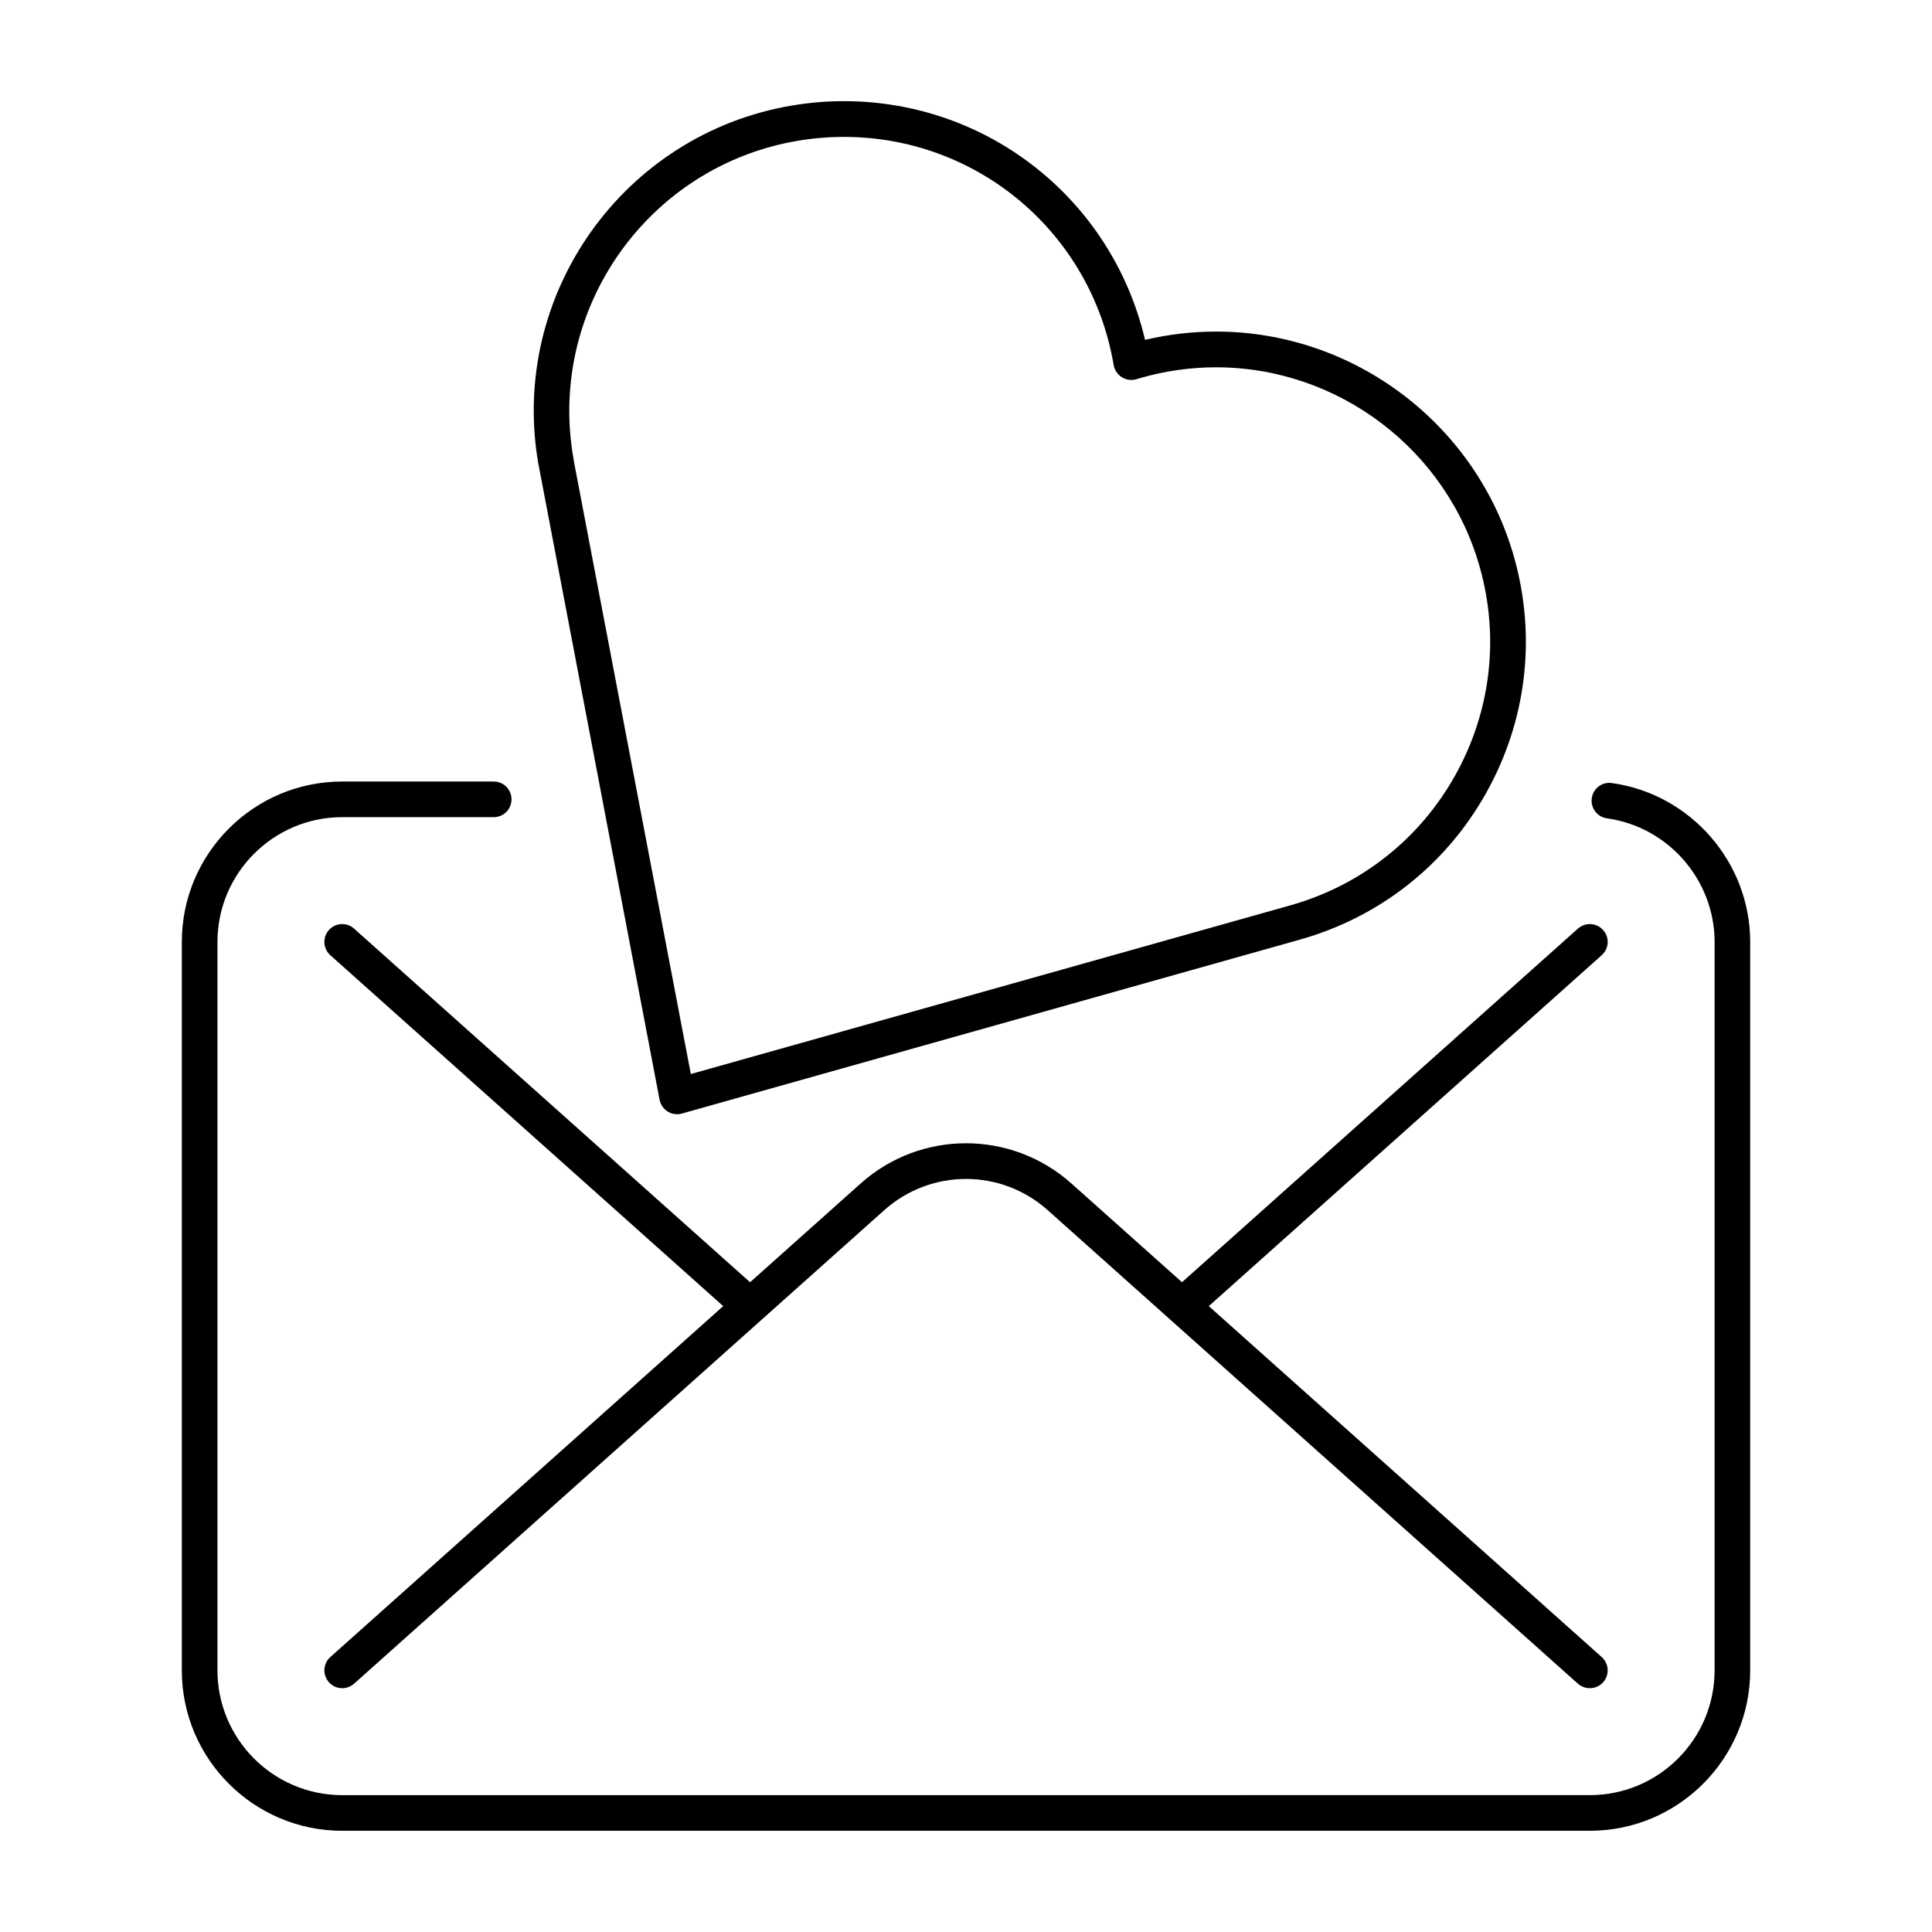 <?xml version="1.0" encoding="UTF-8"?>
<!-- Uploaded to: SVG Repo, www.svgrepo.com, Generator: SVG Repo Mixer Tools -->
<svg fill="#000000" width="800px" height="800px" version="1.1" viewBox="144 144 512 512" xmlns="http://www.w3.org/2000/svg">
 <g>
  <path d="m571.17 351.52c-2.562-0.41-4.996 1.438-5.332 4.031-0.355 2.582 1.438 4.965 4.039 5.32 16.238 2.258 28.508 16.344 28.508 32.746v193.05c0 18.23-14.82 33.062-33.062 33.062l-330.63 0.004c-18.23 0-33.062-14.832-33.062-33.062v-193.05c0-18.223 14.832-33.062 33.062-33.062h40.148c2.625 0 4.711-2.109 4.711-4.723s-2.09-4.723-4.711-4.723h-40.148c-23.449 0-42.508 19.07-42.508 42.508v193.05c0 23.426 19.039 42.508 42.508 42.508h330.62c23.418 0 42.508-19.051 42.508-42.508v-193.05c0-21.086-15.754-39.191-36.652-42.102z"/>
  <path d="m427.94 457.64c-15.934-14.223-39.969-14.211-55.859 0l-29.305 26.168-104.95-93.719c-1.941-1.742-4.922-1.574-6.664 0.379-1.73 1.941-1.562 4.934 0.367 6.664l104.13 93.004-104.12 93.004c-1.953 1.742-2.098 4.723-0.367 6.676 0.922 1.059 2.215 1.574 3.527 1.574 1.113 0 2.234-0.398 3.137-1.195l140.52-125.5c12.355-11.012 30.941-11.02 43.285 0l140.52 125.5c1.973 1.723 4.945 1.555 6.688-0.379 1.742-1.953 1.574-4.934-0.379-6.676l-104.13-93.004 104.13-92.996c1.961-1.742 2.121-4.723 0.379-6.664-1.742-1.961-4.711-2.121-6.688-0.379l-104.92 93.707z"/>
  <path d="m318.8 435.46c0.242 1.289 1.051 2.426 2.164 3.117 0.734 0.473 1.605 0.703 2.465 0.703 0.43 0 0.871-0.062 1.289-0.18l163.78-46.098c21.109-5.941 38.645-19.742 49.352-38.867 10.715-19.125 13.352-41.293 7.422-62.387-9.91-35.258-42.395-59.879-78.984-59.879-6.309 0-12.637 0.734-18.84 2.195-8.66-36.957-41.449-63.258-79.824-63.258-4.609 0-9.277 0.398-13.855 1.176-44.629 7.598-74.762 50.078-67.145 94.676zm36.547-254.14c4.062-0.691 8.176-1.039 12.27-1.039 35.496 0 65.57 25.434 71.52 60.477 0.23 1.332 1.039 2.519 2.195 3.234s2.562 0.891 3.871 0.484l1.363-0.398c6.434-1.816 13.078-2.738 19.699-2.738 32.379 0 61.129 21.789 69.895 52.984 5.258 18.684 2.918 38.289-6.551 55.219-9.488 16.93-25.023 29.137-43.695 34.395l-158.84 44.691-30.941-162.11-0.23-1.395c-6.727-39.492 19.934-77.086 59.441-83.805z"/>
 </g>
</svg>
